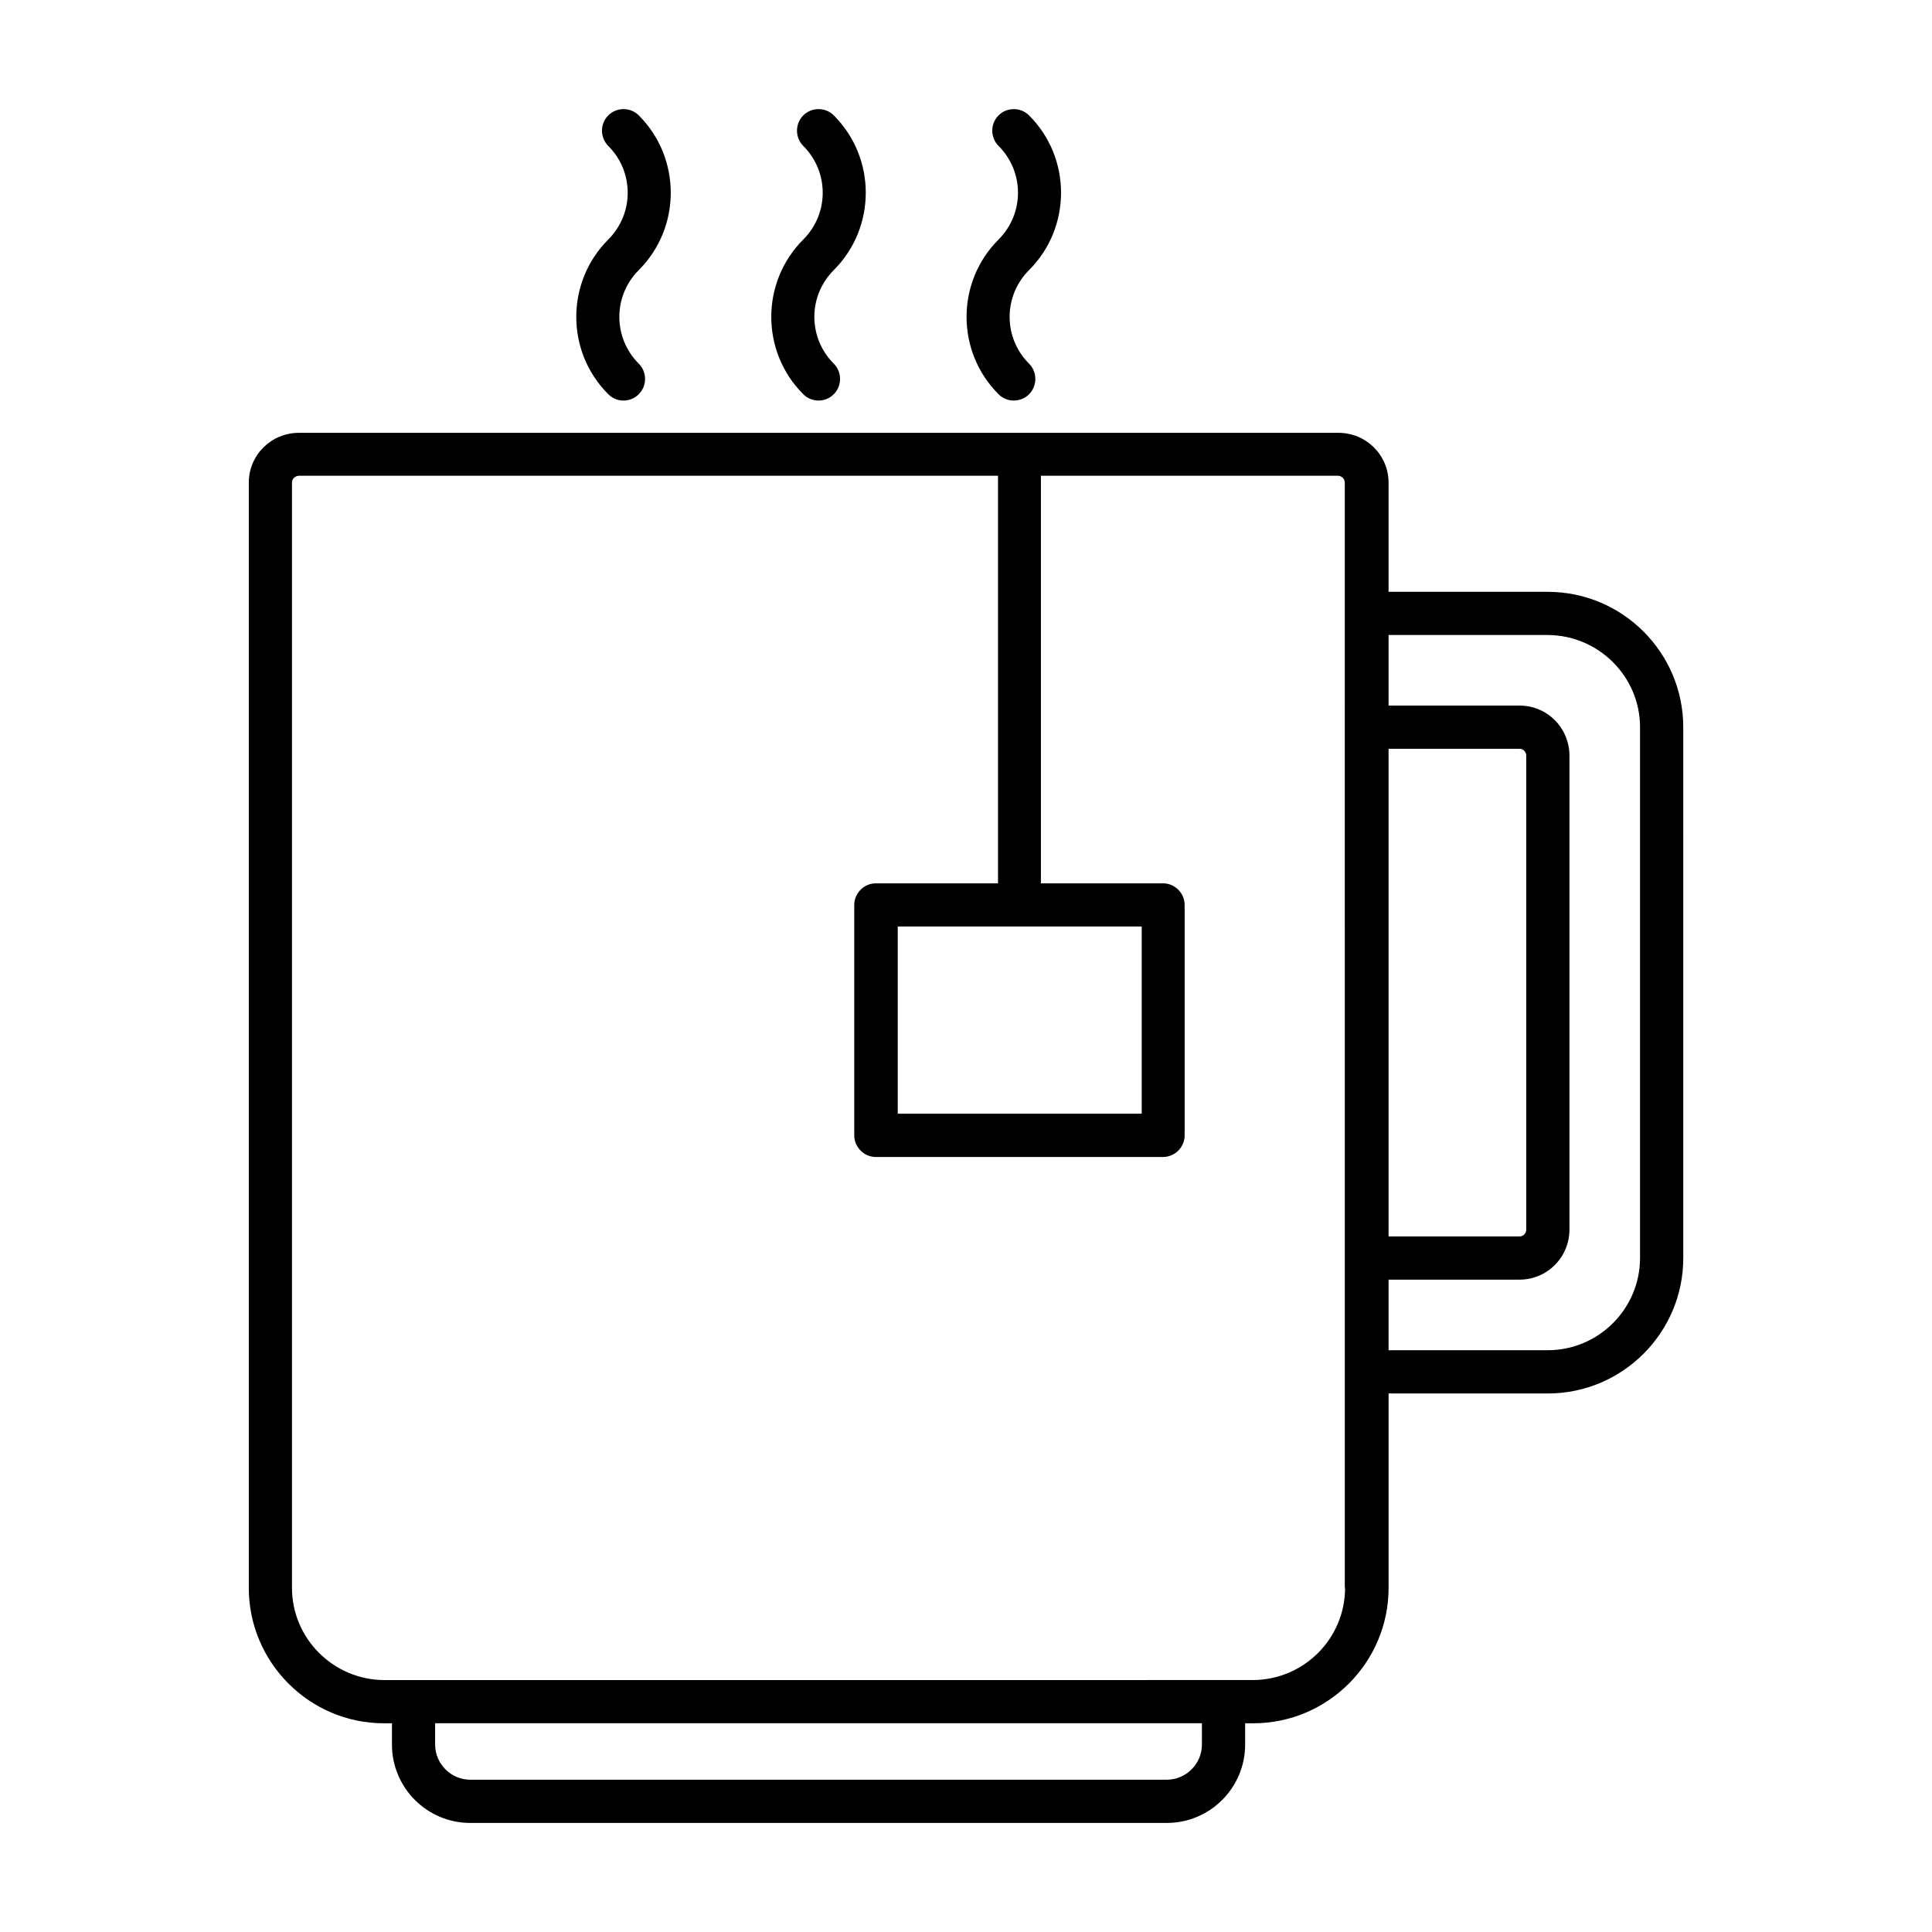 <?xml version="1.0" encoding="UTF-8"?>
<!-- Uploaded to: ICON Repo, www.svgrepo.com, Generator: ICON Repo Mixer Tools -->
<svg fill="#000000" width="800px" height="800px" version="1.1" viewBox="144 144 512 512" xmlns="http://www.w3.org/2000/svg">
 <g>
  <path d="m554.2 300.84h-42.215v-28.93c0-7.328-5.953-13.207-13.281-13.207h-275.49c-7.328 0-13.281 5.879-13.281 13.207v292.9c0 19.77 16.105 35.879 35.801 35.879h2.137v5.648c0 11.449 9.312 20.762 20.762 20.762h184.58c11.449 0 20.762-9.312 20.762-20.762v-5.648h2.137c19.77 0 35.879-16.105 35.879-35.879v-51.527h42.215c19.77 0 35.879-16.105 35.879-35.879l-0.004-140.68c0-19.773-16.105-35.879-35.875-35.879zm-91.68 305.49c0 5.113-4.199 9.312-9.312 9.312h-184.58c-5.113 0-9.312-4.199-9.312-9.312v-5.648h203.2zm37.938-41.527c0 13.434-10.914 24.352-24.352 24.426h-7.785-0.078l-214.65 0.004h-0.078-7.785c-13.359-0.078-24.352-10.992-24.352-24.426v-292.9c0-0.992 0.762-1.754 1.832-1.832h185.27v108.02h-32.367c-3.129 0-5.727 2.594-5.727 5.727v61.066c0 3.129 2.594 5.727 5.727 5.727h76.105c3.129 0 5.727-2.594 5.727-5.727v-61.066c0-3.129-2.594-5.727-5.727-5.727h-32.367v-108.02h78.777c0.992 0.078 1.754 0.84 1.754 1.832l0.004 292.89zm-53.891-175.27v49.617h-64.656v-49.617zm65.418-47.098h34.73c0.992 0 1.754 0.84 1.754 1.832v125.57c0 0.992-0.762 1.832-1.754 1.832h-34.73zm66.641 134.96c0 13.434-10.992 24.426-24.426 24.426h-42.215v-18.703h34.73c7.328 0 13.207-5.953 13.207-13.281v-125.57c0-7.328-5.879-13.281-13.207-13.281h-34.73v-18.703h42.215c13.434 0.078 24.426 10.992 24.426 24.426z"/>
  <path d="m305.19 248.47c1.145 1.145 2.594 1.68 4.047 1.68 1.449 0 2.902-0.535 4.047-1.68 2.215-2.215 2.215-5.879 0-8.09-6.871-6.871-6.871-17.938 0-24.809 11.297-11.297 11.297-29.695 0-40.992-2.215-2.215-5.879-2.215-8.09 0-2.215 2.215-2.215 5.879 0 8.09 6.871 6.871 6.871 17.938 0 24.809-11.301 11.301-11.301 29.695-0.004 40.992z"/>
  <path d="m356.87 248.47c1.145 1.145 2.594 1.68 4.047 1.68 1.449 0 2.902-0.535 4.047-1.68 2.215-2.215 2.215-5.879 0-8.09-6.871-6.871-6.871-17.938 0-24.809 11.297-11.297 11.297-29.695 0-40.992-2.215-2.215-5.879-2.215-8.09 0-2.215 2.215-2.215 5.879 0 8.09 6.871 6.871 6.871 17.938 0 24.809-11.305 11.301-11.305 29.695-0.004 40.992z"/>
  <path d="m408.62 248.47c1.145 1.145 2.594 1.68 4.047 1.68 1.449 0 2.902-0.535 4.047-1.68 2.215-2.215 2.215-5.879 0-8.09-6.871-6.871-6.871-17.938 0-24.809 11.297-11.297 11.297-29.695 0-40.992-2.215-2.215-5.879-2.215-8.09 0-2.215 2.215-2.215 5.879 0 8.09 6.871 6.871 6.871 17.938 0 24.809-11.301 11.301-11.301 29.695-0.004 40.992z"/>
 </g>
</svg>